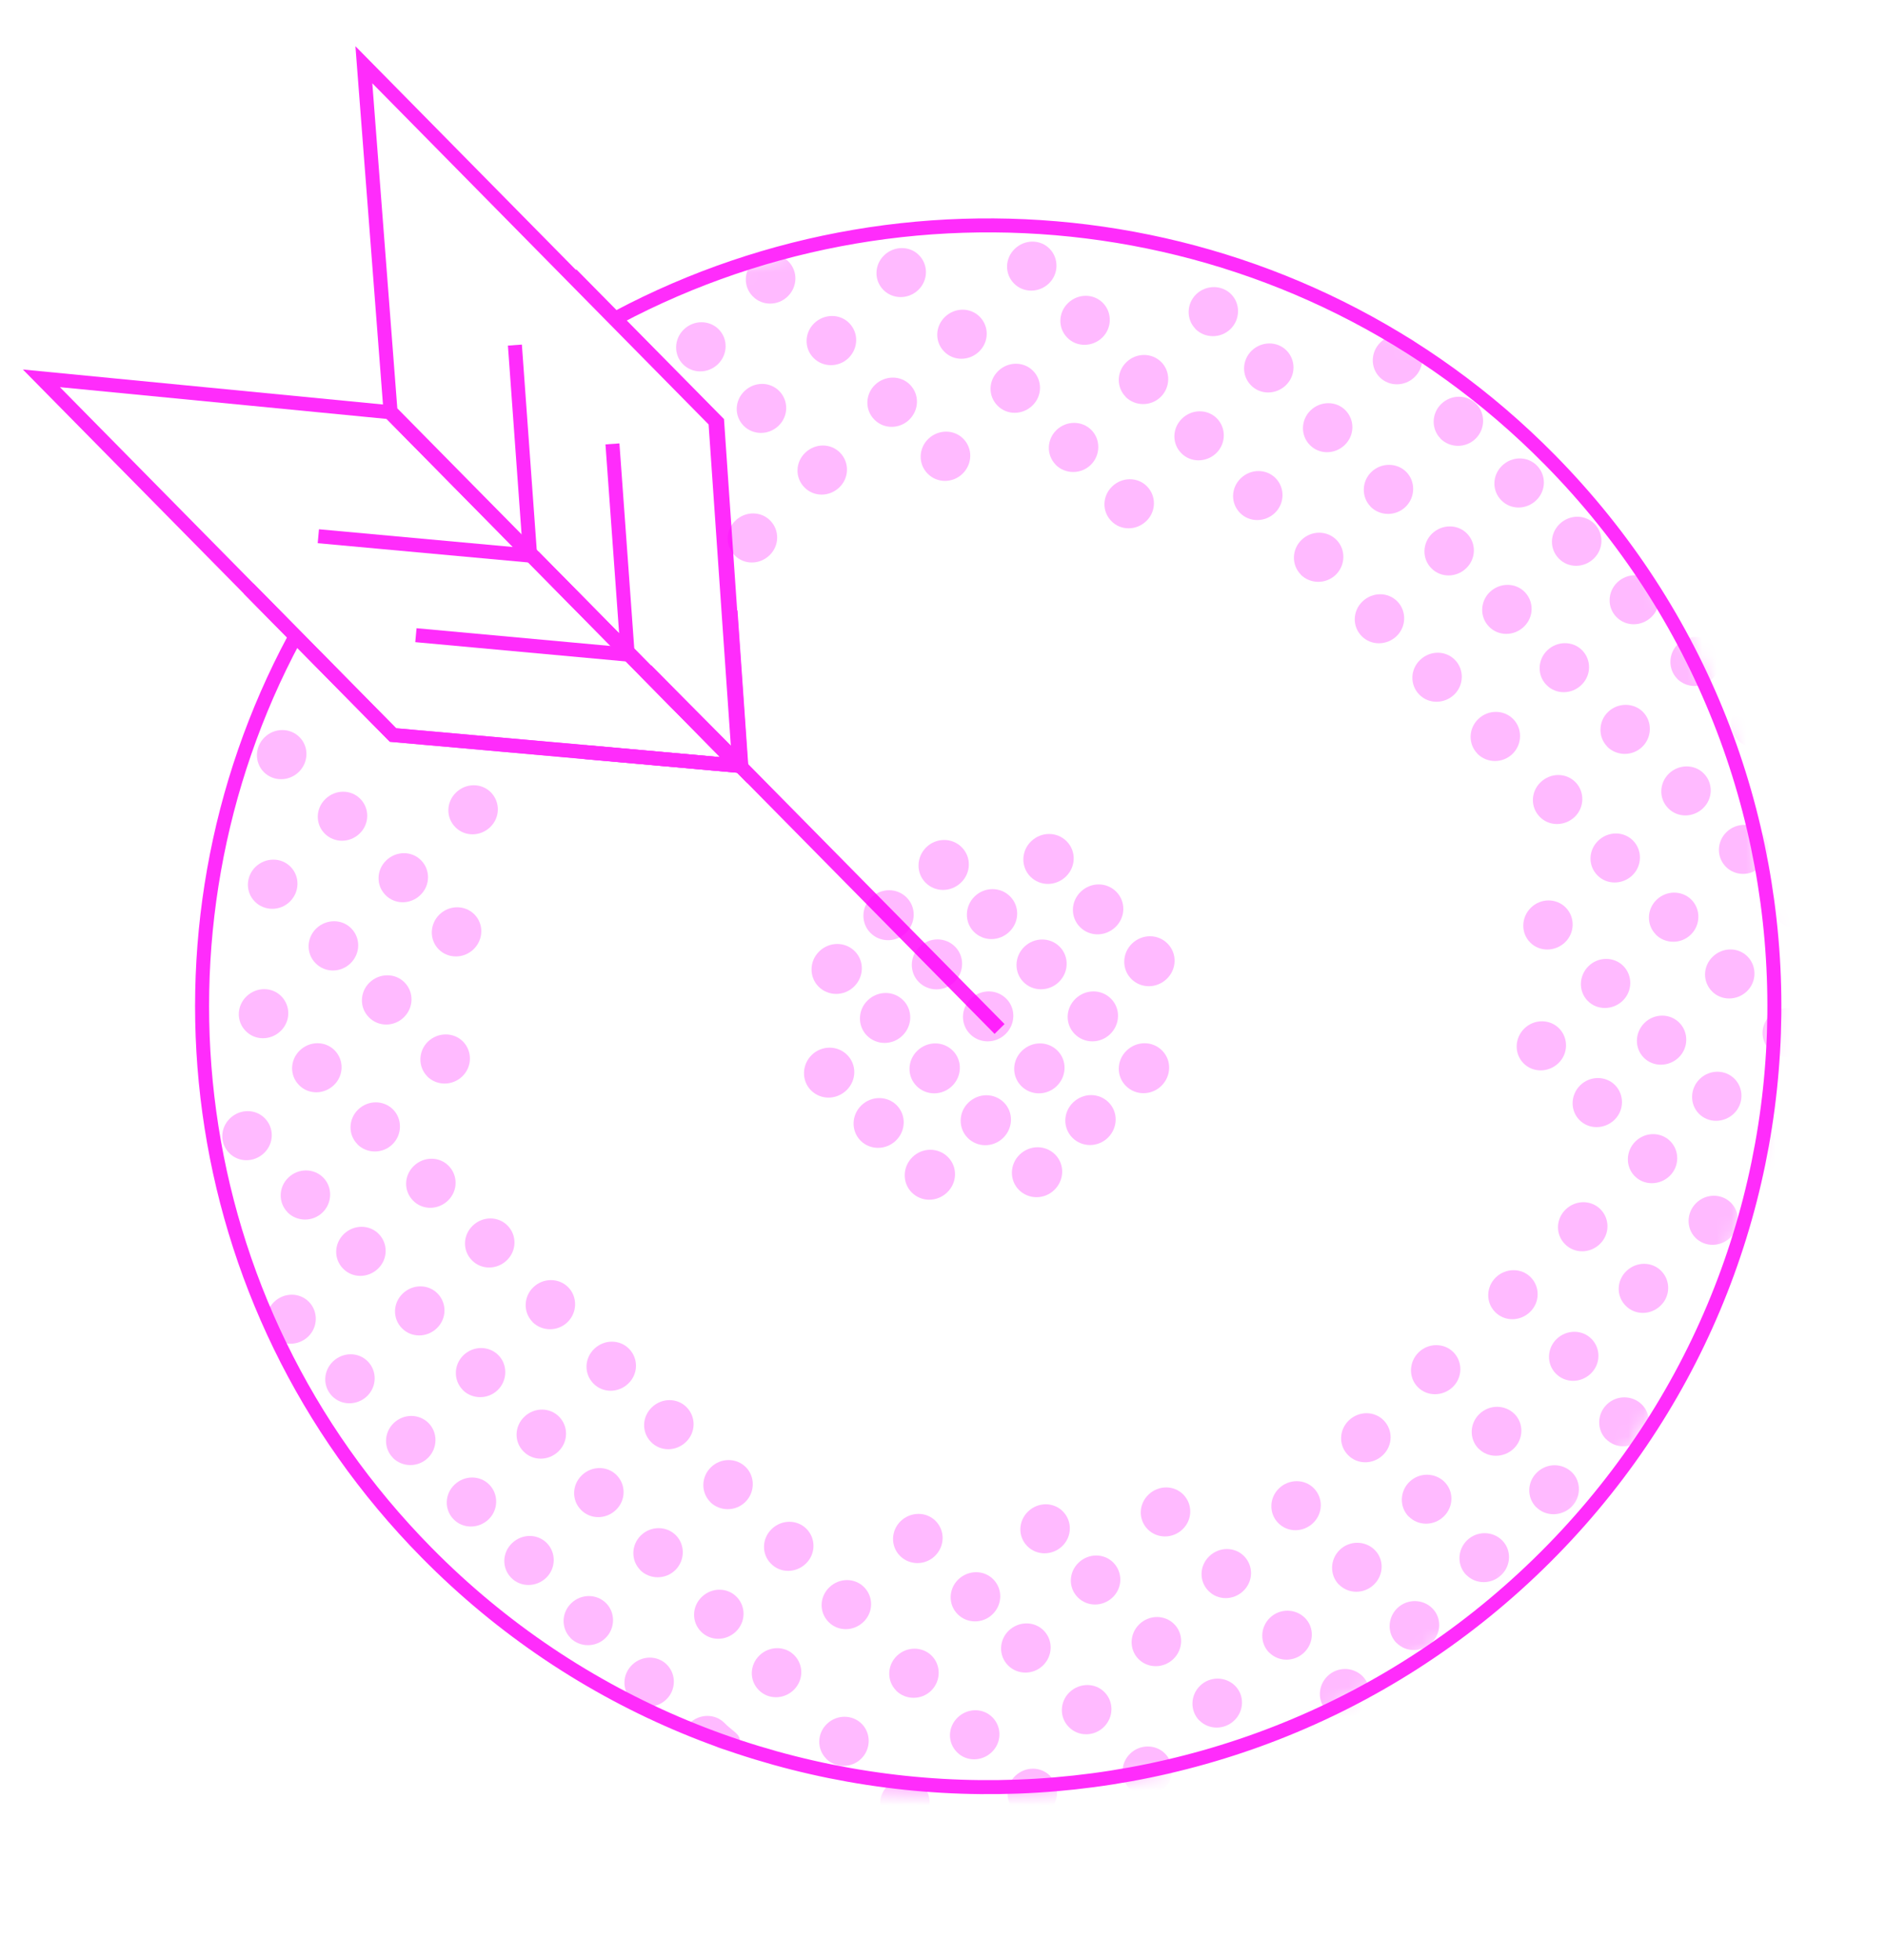 <svg width="128" height="133" viewBox="0 0 128 133" fill="none" xmlns="http://www.w3.org/2000/svg">
<g clip-path="url(#clip0_1824_3844)">
<path d="M16.871 39.943L26.668 49.878L39.685 51.043L50.117 51.974L26.453 27.976H26.464L35.96 37.536L36.584 38.178L42.57 44.22L44.163 45.835L50.15 51.845L50.289 51.984L49.557 41.461L48.675 28.649L38.78 18.618" stroke="#FF2CFB" stroke-width="0.95" stroke-miterlimit="10"/>
<path d="M39.695 51.043L50.128 51.974L44.131 45.888L44.196 45.824L50.171 51.845L50.311 51.984L49.579 41.461" stroke="#FF2CFB" stroke-width="0.95" stroke-miterlimit="10"/>
<path d="M67.838 69.833L36.207 37.761" stroke="#FF2CFB" stroke-width="0.95" stroke-miterlimit="10"/>
<path d="M26.677 49.888L2.809 25.676L26.462 27.975L50.126 51.973L39.683 51.032L26.677 49.888Z" stroke="#FF2CFB" stroke-width="0.95" stroke-miterlimit="10"/>
<path d="M48.553 28.596L24.695 4.395L26.504 27.922L50.168 51.92L49.447 41.536L48.553 28.596Z" stroke="#FF2CFB" stroke-width="0.95" stroke-miterlimit="10"/>
<path d="M42.599 44.424L28.227 43.108" stroke="#FF2CFB" stroke-width="0.95" stroke-miterlimit="10"/>
<path d="M35.978 37.707L21.605 36.392" stroke="#FF2CFB" stroke-width="0.95" stroke-miterlimit="10"/>
<path d="M42.6 44.423L41.566 30.125" stroke="#FF2CFB" stroke-width="0.95" stroke-miterlimit="10"/>
<path d="M35.979 37.708L34.945 23.42" stroke="#FF2CFB" stroke-width="0.95" stroke-miterlimit="10"/>
<mask id="mask0_1824_3844" style="mask-type:luminance" maskUnits="userSpaceOnUse" x="12" y="15" width="109" height="107">
<path d="M103.777 106.317C125.223 85.457 125.947 51.647 105.396 30.801C84.844 9.954 50.799 9.966 29.354 30.826C7.908 51.687 7.184 85.497 27.735 106.343C48.287 127.19 82.332 127.178 103.777 106.317Z" fill="white"/>
</mask>
<g mask="url(#mask0_1824_3844)">
<g opacity="0.27">
<path d="M65.834 70.176C65.177 69.513 65.198 68.444 65.887 67.781C66.576 67.117 67.642 67.117 68.299 67.781C68.956 68.444 68.924 69.513 68.245 70.176C67.567 70.839 66.49 70.839 65.834 70.176Z" fill="#FF00FF"/>
</g>
<g opacity="0.27">
<path d="M62.357 66.647C61.711 65.994 61.722 64.914 62.411 64.251C63.1 63.588 64.166 63.588 64.822 64.251C65.479 64.914 65.447 65.984 64.769 66.647C64.09 67.31 63.014 67.31 62.357 66.647Z" fill="#FF00FF"/>
</g>
<g opacity="0.27">
<path d="M69.31 73.704C68.653 73.041 68.675 71.972 69.364 71.309C70.053 70.646 71.119 70.646 71.776 71.309C72.432 71.972 72.4 73.041 71.722 73.704C71.044 74.367 69.967 74.367 69.31 73.704Z" fill="#FF00FF"/>
</g>
<g opacity="0.27">
<path d="M72.939 70.176C72.282 69.513 72.304 68.444 72.993 67.781C73.682 67.117 74.748 67.117 75.405 67.781C76.061 68.444 76.029 69.513 75.351 70.176C74.672 70.839 73.596 70.839 72.939 70.176Z" fill="#FF00FF"/>
</g>
<g opacity="0.27">
<path d="M72.779 77.212C72.122 76.549 72.144 75.48 72.833 74.817C73.522 74.154 74.588 74.154 75.244 74.817C75.901 75.48 75.869 76.549 75.191 77.212C74.512 77.875 73.436 77.875 72.779 77.212Z" fill="#FF00FF"/>
</g>
<g opacity="0.27">
<path d="M76.408 73.694C75.751 73.031 75.773 71.961 76.462 71.298C77.151 70.635 78.217 70.635 78.873 71.298C79.53 71.961 79.498 73.031 78.82 73.694C78.141 74.357 77.065 74.357 76.408 73.694Z" fill="#FF00FF"/>
</g>
<g opacity="0.27">
<path d="M62.205 73.704C61.548 73.041 61.569 71.972 62.258 71.309C62.948 70.646 64.013 70.646 64.67 71.309C65.327 71.972 65.295 73.041 64.616 73.704C63.938 74.367 62.861 74.367 62.205 73.704Z" fill="#FF00FF"/>
</g>
<g opacity="0.27">
<path d="M65.673 77.223C65.027 76.57 65.038 75.49 65.727 74.827C66.416 74.164 67.482 74.164 68.139 74.827C68.795 75.49 68.763 76.56 68.085 77.223C67.407 77.886 66.33 77.886 65.673 77.223Z" fill="#FF00FF"/>
</g>
<g opacity="0.27">
<path d="M71.866 66.642C72.546 65.981 72.571 64.911 71.922 64.253C71.273 63.594 70.196 63.597 69.516 64.258C68.836 64.919 68.811 65.989 69.46 66.647C70.109 67.305 71.186 67.303 71.866 66.642Z" fill="#FF00FF"/>
</g>
<g opacity="0.27">
<path d="M66.091 63.235C65.445 62.582 65.467 61.502 66.145 60.839C66.823 60.176 67.9 60.176 68.557 60.839C69.213 61.502 69.192 62.572 68.503 63.235C67.814 63.898 66.748 63.898 66.091 63.235Z" fill="#FF00FF"/>
</g>
<g opacity="0.27">
<path d="M58.837 70.282C58.191 69.63 58.202 68.55 58.891 67.887C59.58 67.224 60.646 67.224 61.303 67.887C61.959 68.55 61.927 69.619 61.249 70.282C60.571 70.945 59.494 70.945 58.837 70.282Z" fill="#FF00FF"/>
</g>
<g opacity="0.27">
<path d="M60.807 77.403C61.487 76.742 61.512 75.673 60.863 75.014C60.214 74.356 59.137 74.358 58.457 75.02C57.778 75.681 57.753 76.751 58.402 77.409C59.051 78.067 60.128 78.065 60.807 77.403Z" fill="#FF00FF"/>
</g>
<g opacity="0.27">
<path d="M61.872 80.923C61.226 80.271 61.248 79.191 61.926 78.528C62.605 77.865 63.681 77.865 64.338 78.528C64.995 79.191 64.973 80.26 64.284 80.923C63.595 81.586 62.529 81.586 61.872 80.923Z" fill="#FF00FF"/>
</g>
<g opacity="0.27">
<path d="M69.15 80.752C68.504 80.1 68.515 79.02 69.204 78.357C69.893 77.694 70.959 77.694 71.615 78.357C72.272 79.02 72.24 80.089 71.561 80.752C70.883 81.415 69.806 81.415 69.15 80.752Z" fill="#FF00FF"/>
</g>
<g opacity="0.27">
<path d="M55.036 73.993C54.391 73.341 54.412 72.261 55.09 71.598C55.769 70.935 56.845 70.935 57.502 71.598C58.159 72.261 58.137 73.33 57.448 73.993C56.759 74.656 55.693 74.656 55.036 73.993Z" fill="#FF00FF"/>
</g>
<g opacity="0.27">
<path d="M73.295 62.914C72.638 62.251 72.659 61.182 73.348 60.519C74.037 59.856 75.103 59.856 75.76 60.519C76.417 61.182 76.395 62.251 75.706 62.914C75.017 63.577 73.951 63.577 73.295 62.914Z" fill="#FF00FF"/>
</g>
<g opacity="0.27">
<path d="M76.775 66.433C76.129 65.781 76.14 64.7 76.829 64.037C77.518 63.374 78.584 63.374 79.24 64.037C79.897 64.7 79.876 65.77 79.186 66.433C78.497 67.096 77.431 67.096 76.775 66.433Z" fill="#FF00FF"/>
</g>
<g opacity="0.27">
<path d="M69.927 59.491C69.281 58.839 69.292 57.759 69.981 57.096C70.67 56.433 71.736 56.433 72.393 57.096C73.049 57.759 73.028 58.828 72.339 59.491C71.65 60.154 70.584 60.154 69.927 59.491Z" fill="#FF00FF"/>
</g>
<g opacity="0.27">
<path d="M59.072 63.31C58.426 62.657 58.437 61.577 59.126 60.914C59.815 60.251 60.88 60.251 61.537 60.914C62.194 61.577 62.162 62.647 61.483 63.31C60.805 63.973 59.728 63.973 59.072 63.31Z" fill="#FF00FF"/>
</g>
<g opacity="0.27">
<path d="M62.81 59.899C62.164 59.246 62.185 58.166 62.864 57.503C63.542 56.84 64.619 56.84 65.275 57.503C65.932 58.166 65.911 59.236 65.222 59.899C64.532 60.562 63.467 60.562 62.81 59.899Z" fill="#FF00FF"/>
</g>
<g opacity="0.27">
<path d="M55.552 66.956C54.906 66.304 54.917 65.224 55.606 64.561C56.295 63.898 57.361 63.898 58.018 64.561C58.674 65.224 58.642 66.293 57.964 66.956C57.285 67.619 56.209 67.619 55.552 66.956Z" fill="#FF00FF"/>
</g>
<g opacity="0.27">
<path d="M100.275 51.151C99.639 50.509 99.65 49.45 100.328 48.798C101.007 48.145 102.062 48.156 102.697 48.798C103.332 49.439 103.321 50.509 102.654 51.161C101.986 51.814 100.921 51.803 100.275 51.161V51.151Z" fill="#FF00FF"/>
</g>
<g opacity="0.27">
<path d="M105.798 37.91C105.152 37.258 105.174 36.21 105.852 35.558C106.53 34.905 107.585 34.905 108.221 35.558C108.856 36.21 108.845 37.258 108.167 37.91C107.489 38.563 106.433 38.563 105.798 37.91Z" fill="#FF00FF"/>
</g>
<g opacity="0.27">
<path d="M101.06 42.53C100.414 41.878 100.446 40.819 101.114 40.178C101.781 39.536 102.847 39.525 103.482 40.178C104.118 40.83 104.107 41.878 103.428 42.53C102.75 43.183 101.695 43.183 101.06 42.53Z" fill="#FF00FF"/>
</g>
<g opacity="0.27">
<path d="M96.326 47.14C95.68 46.487 95.701 45.44 96.379 44.787C97.058 44.135 98.113 44.135 98.748 44.787C99.383 45.44 99.362 46.498 98.694 47.14C98.027 47.782 96.961 47.792 96.326 47.14Z" fill="#FF00FF"/>
</g>
<g opacity="0.27">
<path d="M44.185 97.864C43.539 97.211 43.56 96.163 44.239 95.511C44.917 94.858 45.972 94.858 46.607 95.511C47.242 96.163 47.232 97.211 46.553 97.864C45.875 98.516 44.82 98.516 44.185 97.864Z" fill="#FF00FF"/>
</g>
<g opacity="0.27">
<path d="M39.435 102.473C38.789 101.821 38.81 100.772 39.489 100.12C40.167 99.468 41.222 99.468 41.857 100.12C42.492 100.772 42.482 101.821 41.803 102.473C41.125 103.125 40.07 103.125 39.435 102.473Z" fill="#FF00FF"/>
</g>
<g opacity="0.27">
<path d="M34.697 107.081C34.051 106.429 34.072 105.381 34.751 104.729C35.429 104.076 36.484 104.076 37.119 104.729C37.754 105.381 37.733 106.44 37.065 107.081C36.398 107.723 35.332 107.734 34.697 107.081Z" fill="#FF00FF"/>
</g>
<g opacity="0.27">
<path d="M101.892 33.954C101.246 33.302 101.268 32.254 101.946 31.602C102.624 30.949 103.679 30.949 104.314 31.602C104.95 32.254 104.939 33.302 104.261 33.954C103.582 34.607 102.527 34.607 101.892 33.954Z" fill="#FF00FF"/>
</g>
<g opacity="0.27">
<path d="M97.142 38.564C96.496 37.911 96.528 36.852 97.196 36.211C97.863 35.569 98.929 35.559 99.564 36.211C100.2 36.863 100.189 37.911 99.51 38.564C98.832 39.216 97.777 39.216 97.142 38.564Z" fill="#FF00FF"/>
</g>
<g opacity="0.27">
<path d="M92.415 43.172C91.769 42.52 91.791 41.472 92.469 40.819C93.147 40.167 94.203 40.167 94.838 40.819C95.473 41.472 95.451 42.53 94.784 43.172C94.117 43.814 93.051 43.824 92.415 43.172Z" fill="#FF00FF"/>
</g>
<g opacity="0.27">
<path d="M112.376 63.417C111.741 62.776 111.752 61.717 112.43 61.064C113.108 60.412 114.163 60.423 114.799 61.064C115.434 61.706 115.423 62.776 114.755 63.428C114.088 64.08 113.022 64.07 112.376 63.428V63.417Z" fill="#FF00FF"/>
</g>
<g opacity="0.27">
<path d="M108.415 59.407C107.769 58.754 107.791 57.706 108.469 57.054C109.147 56.401 110.203 56.401 110.838 57.054C111.473 57.706 111.451 58.765 110.784 59.407C110.116 60.048 109.051 60.059 108.415 59.407Z" fill="#FF00FF"/>
</g>
<g opacity="0.27">
<path d="M104.505 55.439C103.859 54.786 103.881 53.738 104.559 53.086C105.237 52.434 106.292 52.434 106.928 53.086C107.563 53.738 107.541 54.797 106.874 55.439C106.206 56.08 105.14 56.091 104.505 55.439Z" fill="#FF00FF"/>
</g>
<g opacity="0.27">
<path d="M120.095 71.245C119.449 70.593 119.471 69.545 120.149 68.893C120.827 68.24 121.882 68.24 122.517 68.893C123.153 69.545 123.131 70.604 122.464 71.245C121.796 71.887 120.73 71.898 120.095 71.245Z" fill="#FF00FF"/>
</g>
<g opacity="0.27">
<path d="M116.189 67.278C115.543 66.625 115.564 65.577 116.243 64.925C116.921 64.272 117.976 64.272 118.611 64.925C119.246 65.577 119.225 66.636 118.557 67.278C117.89 67.919 116.824 67.93 116.189 67.278Z" fill="#FF00FF"/>
</g>
<g opacity="0.27">
<path d="M40.275 93.896C39.629 93.243 39.65 92.195 40.329 91.543C41.007 90.891 42.062 90.891 42.697 91.543C43.332 92.195 43.322 93.243 42.643 93.896C41.965 94.548 40.91 94.548 40.275 93.896Z" fill="#FF00FF"/>
</g>
<g opacity="0.27">
<path d="M35.529 98.505C34.883 97.853 34.904 96.805 35.583 96.152C36.261 95.5 37.316 95.5 37.951 96.152C38.586 96.805 38.575 97.853 37.897 98.505C37.219 99.157 36.164 99.157 35.529 98.505Z" fill="#FF00FF"/>
</g>
<g opacity="0.27">
<path d="M30.79 103.114C30.144 102.462 30.166 101.414 30.844 100.762C31.523 100.109 32.578 100.109 33.213 100.762C33.848 101.414 33.827 102.473 33.159 103.114C32.492 103.756 31.426 103.767 30.79 103.114Z" fill="#FF00FF"/>
</g>
<g opacity="0.27">
<path d="M97.767 29.762C97.132 29.12 97.142 28.061 97.821 27.409C98.499 26.757 99.554 26.767 100.189 27.409C100.824 28.051 100.814 29.12 100.146 29.773C99.479 30.425 98.413 30.414 97.767 29.773V29.762Z" fill="#FF00FF"/>
</g>
<g opacity="0.27">
<path d="M93.021 34.382C92.385 33.74 92.407 32.671 93.074 32.029C93.742 31.387 94.808 31.387 95.443 32.029C96.078 32.671 96.067 33.74 95.4 34.392C94.732 35.045 93.667 35.034 93.021 34.392V34.382Z" fill="#FF00FF"/>
</g>
<g opacity="0.27">
<path d="M88.282 38.991C87.647 38.35 87.658 37.291 88.336 36.639C89.014 35.986 90.07 35.997 90.705 36.639C91.34 37.28 91.329 38.35 90.662 39.002C89.994 39.654 88.928 39.644 88.282 39.002V38.991Z" fill="#FF00FF"/>
</g>
<g opacity="0.27">
<path d="M36.142 89.714C35.507 89.072 35.517 88.014 36.196 87.361C36.874 86.709 37.929 86.72 38.564 87.361C39.199 88.003 39.189 89.072 38.521 89.725C37.854 90.377 36.788 90.366 36.142 89.725V89.714Z" fill="#FF00FF"/>
</g>
<g opacity="0.27">
<path d="M31.403 94.323C30.768 93.682 30.779 92.623 31.457 91.971C32.136 91.318 33.191 91.329 33.826 91.971C34.461 92.612 34.45 93.682 33.783 94.334C33.115 94.986 32.049 94.976 31.403 94.334V94.323Z" fill="#FF00FF"/>
</g>
<g opacity="0.27">
<path d="M26.665 98.933C26.03 98.291 26.041 97.232 26.719 96.58C27.397 95.928 28.452 95.938 29.088 96.58C29.723 97.222 29.712 98.291 29.044 98.943C28.377 99.596 27.311 99.585 26.665 98.943V98.933Z" fill="#FF00FF"/>
</g>
<g opacity="0.27">
<path d="M56.232 110.076C55.586 109.424 55.607 108.376 56.286 107.724C56.964 107.071 58.019 107.071 58.654 107.724C59.289 108.376 59.279 109.424 58.6 110.076C57.922 110.729 56.867 110.729 56.232 110.076Z" fill="#FF00FF"/>
</g>
<g opacity="0.27">
<path d="M51.493 114.696C50.847 114.043 50.869 112.995 51.547 112.343C52.226 111.69 53.281 111.69 53.916 112.343C54.551 112.995 54.54 114.043 53.862 114.696C53.184 115.348 52.129 115.348 51.493 114.696Z" fill="#FF00FF"/>
</g>
<g opacity="0.27">
<path d="M47.617 117.765C46.971 117.113 46.132 117.594 46.81 116.941C47.488 116.289 48.543 116.289 49.178 116.941C49.814 117.594 50.61 117.85 49.954 118.503C49.297 119.155 48.263 118.417 47.617 117.765Z" fill="#FF00FF"/>
</g>
<g opacity="0.27">
<path d="M52.322 106.119C51.676 105.467 51.697 104.419 52.376 103.767C53.054 103.114 54.109 103.114 54.744 103.767C55.379 104.419 55.368 105.467 54.69 106.119C54.012 106.772 52.957 106.772 52.322 106.119Z" fill="#FF00FF"/>
</g>
<g opacity="0.27">
<path d="M47.575 110.729C46.93 110.076 46.951 109.028 47.629 108.376C48.308 107.724 49.363 107.724 49.998 108.376C50.633 109.028 50.622 110.076 49.944 110.729C49.266 111.381 48.211 111.381 47.575 110.729Z" fill="#FF00FF"/>
</g>
<g opacity="0.27">
<path d="M42.849 115.338C42.203 114.686 42.224 113.638 42.903 112.985C43.581 112.333 44.636 112.333 45.271 112.985C45.907 113.638 45.885 114.696 45.218 115.338C44.55 115.98 43.484 115.99 42.849 115.338Z" fill="#FF00FF"/>
</g>
<g opacity="0.27">
<path d="M48.2 101.927C47.565 101.285 47.576 100.226 48.254 99.574C48.932 98.922 49.987 98.933 50.623 99.574C51.258 100.216 51.247 101.285 50.58 101.938C49.912 102.59 48.846 102.579 48.2 101.938V101.927Z" fill="#FF00FF"/>
</g>
<g opacity="0.27">
<path d="M43.45 106.547C42.815 105.905 42.826 104.847 43.504 104.194C44.182 103.542 45.237 103.553 45.873 104.194C46.508 104.836 46.497 105.905 45.83 106.558C45.162 107.21 44.096 107.199 43.45 106.558V106.547Z" fill="#FF00FF"/>
</g>
<g opacity="0.27">
<path d="M38.716 111.156C38.081 110.515 38.092 109.456 38.77 108.804C39.448 108.151 40.503 108.162 41.138 108.804C41.774 109.445 41.763 110.515 41.095 111.167C40.428 111.819 39.362 111.809 38.716 111.167V111.156Z" fill="#FF00FF"/>
</g>
<g opacity="0.27">
<path d="M68.849 122.877C68.203 122.225 68.225 121.177 68.903 120.524C69.581 119.872 70.636 119.872 71.271 120.524C71.907 121.177 71.896 122.225 71.218 122.877C70.539 123.53 69.484 123.53 68.849 122.877Z" fill="#FF00FF"/>
</g>
<g opacity="0.27">
<path d="M64.943 118.909C64.297 118.257 64.318 117.209 64.997 116.557C65.675 115.904 66.73 115.904 67.365 116.557C68 117.209 67.99 118.257 67.311 118.909C66.633 119.562 65.578 119.562 64.943 118.909Z" fill="#FF00FF"/>
</g>
<g opacity="0.27">
<path d="M60.205 123.53C59.559 122.877 59.58 121.829 60.258 121.177C60.937 120.524 61.992 120.524 62.627 121.177C63.262 121.829 63.251 122.877 62.573 123.53C61.895 124.182 60.84 124.182 60.205 123.53Z" fill="#FF00FF"/>
</g>
<g opacity="0.27">
<path d="M60.818 114.728C60.182 114.086 60.193 113.027 60.871 112.375C61.55 111.723 62.605 111.733 63.24 112.375C63.875 113.017 63.864 114.086 63.197 114.738C62.529 115.391 61.464 115.38 60.818 114.738V114.728Z" fill="#FF00FF"/>
</g>
<g opacity="0.27">
<path d="M56.068 119.348C55.432 118.706 55.443 117.647 56.121 116.995C56.8 116.343 57.855 116.353 58.49 116.995C59.125 117.637 59.114 118.706 58.447 119.358C57.779 120.011 56.714 120 56.068 119.358V119.348Z" fill="#FF00FF"/>
</g>
<g opacity="0.27">
<path d="M96.008 25.591C96.679 24.938 96.704 23.882 96.063 23.232C95.423 22.582 94.359 22.585 93.688 23.238C93.017 23.891 92.992 24.947 93.633 25.597C94.273 26.247 95.337 26.244 96.008 25.591Z" fill="#FF00FF"/>
</g>
<g opacity="0.27">
<path d="M88.896 30.2C88.25 29.548 88.282 28.489 88.95 27.848C89.617 27.206 90.683 27.195 91.318 27.848C91.954 28.5 91.943 29.548 91.264 30.2C90.586 30.853 89.531 30.853 88.896 30.2Z" fill="#FF00FF"/>
</g>
<g opacity="0.27">
<path d="M117.126 58.819C116.48 58.166 116.513 57.107 117.18 56.466C117.848 55.824 118.914 55.813 119.549 56.466C120.184 57.118 120.173 58.166 119.495 58.819C118.817 59.471 117.762 59.471 117.126 58.819Z" fill="#FF00FF"/>
</g>
<g opacity="0.27">
<path d="M113.216 54.851C112.57 54.198 112.602 53.14 113.27 52.498C113.938 51.856 115.003 51.846 115.639 52.498C116.274 53.15 116.263 54.198 115.585 54.851C114.906 55.503 113.851 55.503 113.216 54.851Z" fill="#FF00FF"/>
</g>
<g opacity="0.27">
<path d="M109.083 50.669C108.448 50.027 108.469 48.958 109.137 48.316C109.804 47.675 110.87 47.675 111.506 48.316C112.141 48.958 112.13 50.027 111.462 50.68C110.795 51.332 109.729 51.321 109.083 50.68V50.669Z" fill="#FF00FF"/>
</g>
<g opacity="0.27">
<path d="M104.958 46.487C104.312 45.835 104.345 44.776 105.012 44.135C105.68 43.493 106.746 43.482 107.381 44.135C108.016 44.787 108.005 45.835 107.327 46.487C106.649 47.14 105.594 47.14 104.958 46.487Z" fill="#FF00FF"/>
</g>
<g opacity="0.27">
<path d="M117.954 50.241C117.308 49.589 117.341 48.53 118.008 47.889C118.676 47.247 119.742 47.236 120.377 47.889C121.012 48.541 121.001 49.589 120.323 50.241C119.645 50.894 118.59 50.894 117.954 50.241Z" fill="#FF00FF"/>
</g>
<g opacity="0.27">
<path d="M120.751 62.508C120.105 61.856 120.138 60.797 120.805 60.155C121.473 59.514 122.539 59.503 123.174 60.155C123.809 60.807 123.798 61.856 123.12 62.508C122.442 63.16 121.387 63.16 120.751 62.508Z" fill="#FF00FF"/>
</g>
<g opacity="0.27">
<path d="M113.829 46.06C113.194 45.418 113.216 44.349 113.883 43.707C114.551 43.065 115.616 43.065 116.252 43.707C116.887 44.349 116.876 45.418 116.209 46.07C115.541 46.723 114.475 46.712 113.829 46.07V46.06Z" fill="#FF00FF"/>
</g>
<g opacity="0.27">
<path d="M109.708 41.878C109.062 41.226 109.095 40.167 109.762 39.525C110.43 38.884 111.496 38.873 112.131 39.525C112.766 40.178 112.755 41.226 112.077 41.878C111.399 42.53 110.344 42.53 109.708 41.878Z" fill="#FF00FF"/>
</g>
<g opacity="0.27">
<path d="M84.158 34.81C83.512 34.157 83.533 33.109 84.211 32.457C84.89 31.805 85.945 31.805 86.58 32.457C87.215 33.109 87.194 34.168 86.526 34.81C85.859 35.451 84.793 35.462 84.158 34.81Z" fill="#FF00FF"/>
</g>
<g opacity="0.27">
<path d="M32.029 85.532C31.383 84.88 31.404 83.832 32.083 83.18C32.761 82.527 33.816 82.527 34.451 83.18C35.086 83.832 35.075 84.88 34.397 85.532C33.719 86.185 32.664 86.185 32.029 85.532Z" fill="#FF00FF"/>
</g>
<g opacity="0.27">
<path d="M27.279 90.142C26.633 89.49 26.654 88.441 27.332 87.789C28.011 87.137 29.066 87.137 29.701 87.789C30.336 88.441 30.326 89.49 29.647 90.142C28.969 90.794 27.914 90.794 27.279 90.142Z" fill="#FF00FF"/>
</g>
<g opacity="0.27">
<path d="M22.544 94.751C21.898 94.099 21.92 93.051 22.598 92.398C23.276 91.746 24.331 91.746 24.967 92.398C25.602 93.051 25.58 94.109 24.913 94.751C24.245 95.393 23.18 95.404 22.544 94.751Z" fill="#FF00FF"/>
</g>
<g opacity="0.27">
<path d="M84.9 26.147C84.254 25.494 84.286 24.436 84.954 23.794C85.621 23.152 86.687 23.142 87.322 23.794C87.957 24.446 87.947 25.494 87.268 26.147C86.59 26.799 85.535 26.799 84.9 26.147Z" fill="#FF00FF"/>
</g>
<g opacity="0.27">
<path d="M80.173 30.756C79.527 30.104 79.549 29.056 80.227 28.403C80.905 27.751 81.96 27.751 82.596 28.403C83.231 29.056 83.209 30.114 82.542 30.756C81.874 31.398 80.808 31.408 80.173 30.756Z" fill="#FF00FF"/>
</g>
<g opacity="0.27">
<path d="M75.427 35.365C74.781 34.713 74.803 33.665 75.481 33.013C76.159 32.36 77.214 32.36 77.85 33.013C78.485 33.665 78.474 34.713 77.796 35.365C77.117 36.018 76.062 36.018 75.427 35.365Z" fill="#FF00FF"/>
</g>
<g opacity="0.27">
<path d="M28.033 81.48C27.387 80.827 27.408 79.779 28.086 79.127C28.765 78.475 29.82 78.475 30.455 79.127C31.09 79.779 31.079 80.827 30.401 81.48C29.723 82.132 28.668 82.132 28.033 81.48Z" fill="#FF00FF"/>
</g>
<g opacity="0.27">
<path d="M23.287 86.1C22.64 85.448 22.662 84.399 23.34 83.747C24.019 83.095 25.074 83.095 25.709 83.747C26.344 84.399 26.333 85.448 25.655 86.1C24.977 86.752 23.922 86.752 23.287 86.1Z" fill="#FF00FF"/>
</g>
<g opacity="0.27">
<path d="M18.548 90.708C17.902 90.056 17.924 89.008 18.602 88.356C19.28 87.703 20.335 87.703 20.971 88.356C21.606 89.008 21.584 90.067 20.917 90.708C20.249 91.35 19.183 91.361 18.548 90.708Z" fill="#FF00FF"/>
</g>
<g opacity="0.27">
<path d="M81.134 22.318C80.499 21.677 80.52 20.607 81.188 19.966C81.855 19.324 82.921 19.324 83.556 19.966C84.192 20.607 84.181 21.677 83.513 22.329C82.846 22.981 81.78 22.971 81.134 22.329V22.318Z" fill="#FF00FF"/>
</g>
<g opacity="0.27">
<path d="M76.396 26.928C75.76 26.286 75.771 25.227 76.45 24.575C77.128 23.923 78.183 23.933 78.818 24.575C79.453 25.217 79.442 26.286 78.775 26.939C78.108 27.591 77.042 27.58 76.396 26.939V26.928Z" fill="#FF00FF"/>
</g>
<g opacity="0.27">
<path d="M71.65 31.537C71.014 30.896 71.025 29.837 71.703 29.184C72.382 28.532 73.437 28.543 74.072 29.184C74.707 29.826 74.696 30.896 74.029 31.548C73.361 32.2 72.296 32.19 71.65 31.548V31.537Z" fill="#FF00FF"/>
</g>
<g opacity="0.27">
<path d="M28.993 73.041C28.358 72.4 28.38 71.33 29.047 70.688C29.715 70.047 30.791 70.036 31.426 70.688C32.062 71.341 32.051 72.4 31.373 73.052C30.694 73.704 29.639 73.694 28.993 73.052V73.041Z" fill="#FF00FF"/>
</g>
<g opacity="0.27">
<path d="M24.255 77.65C23.62 77.009 23.631 75.95 24.309 75.298C24.987 74.645 26.042 74.656 26.677 75.298C27.313 75.939 27.302 77.009 26.634 77.661C25.967 78.314 24.901 78.303 24.255 77.661V77.65Z" fill="#FF00FF"/>
</g>
<g opacity="0.27">
<path d="M19.517 82.271C18.881 81.629 18.892 80.57 19.571 79.918C20.249 79.266 21.304 79.276 21.939 79.918C22.574 80.559 22.564 81.629 21.896 82.281C21.229 82.934 20.163 82.923 19.517 82.281V82.271Z" fill="#FF00FF"/>
</g>
<g opacity="0.27">
<path d="M72.435 22.917C71.789 22.265 71.811 21.217 72.489 20.564C73.167 19.912 74.222 19.912 74.857 20.564C75.493 21.217 75.471 22.276 74.803 22.917C74.136 23.559 73.07 23.57 72.435 22.917Z" fill="#FF00FF"/>
</g>
<g opacity="0.27">
<path d="M67.697 27.527C67.051 26.874 67.072 25.826 67.751 25.174C68.429 24.521 69.484 24.521 70.119 25.174C70.754 25.826 70.743 26.874 70.065 27.527C69.387 28.179 68.332 28.179 67.697 27.527Z" fill="#FF00FF"/>
</g>
<g opacity="0.27">
<path d="M62.95 32.136C62.305 31.484 62.337 30.425 63.004 29.783C63.672 29.142 64.738 29.12 65.384 29.783C66.03 30.446 65.997 31.494 65.33 32.147C64.662 32.799 63.596 32.799 62.961 32.147L62.95 32.136Z" fill="#FF00FF"/>
</g>
<g opacity="0.27">
<path d="M32.145 64.418C32.816 63.765 32.841 62.709 32.2 62.059C31.559 61.409 30.496 61.412 29.825 62.065C29.154 62.718 29.129 63.774 29.769 64.424C30.41 65.074 31.474 65.071 32.145 64.418Z" fill="#FF00FF"/>
</g>
<g opacity="0.27">
<path d="M25.029 69.031C24.383 68.379 24.415 67.32 25.082 66.679C25.75 66.037 26.816 66.016 27.462 66.679C28.108 67.342 28.076 68.39 27.408 69.042C26.741 69.695 25.675 69.695 25.039 69.042L25.029 69.031Z" fill="#FF00FF"/>
</g>
<g opacity="0.27">
<path d="M20.294 73.641C19.648 72.989 19.67 71.94 20.348 71.288C21.026 70.636 22.081 70.636 22.717 71.288C23.352 71.94 23.341 72.989 22.663 73.641C21.985 74.293 20.93 74.293 20.294 73.641Z" fill="#FF00FF"/>
</g>
<g opacity="0.27">
<path d="M15.556 78.25C14.91 77.598 14.932 76.55 15.61 75.897C16.288 75.245 17.343 75.245 17.978 75.897C18.614 76.55 18.603 77.598 17.925 78.25C17.246 78.903 16.191 78.903 15.556 78.25Z" fill="#FF00FF"/>
</g>
<g opacity="0.27">
<path d="M68.818 19.238C68.172 18.586 68.193 17.538 68.872 16.886C69.55 16.233 70.605 16.233 71.24 16.886C71.875 17.538 71.854 18.597 71.186 19.238C70.519 19.88 69.453 19.891 68.818 19.238Z" fill="#FF00FF"/>
</g>
<g opacity="0.27">
<path d="M64.079 23.859C63.434 23.206 63.455 22.158 64.133 21.506C64.812 20.854 65.867 20.854 66.502 21.506C67.137 22.158 67.126 23.206 66.448 23.859C65.77 24.511 64.715 24.511 64.079 23.859Z" fill="#FF00FF"/>
</g>
<g opacity="0.27">
<path d="M59.333 28.468C58.687 27.816 58.72 26.757 59.387 26.115C60.055 25.474 61.121 25.452 61.767 26.115C62.413 26.778 62.38 27.826 61.713 28.479C61.045 29.131 59.979 29.131 59.344 28.479L59.333 28.468Z" fill="#FF00FF"/>
</g>
<g opacity="0.27">
<path d="M54.595 33.077C53.949 32.425 53.971 31.377 54.649 30.725C55.327 30.072 56.382 30.072 57.017 30.725C57.653 31.377 57.642 32.425 56.964 33.077C56.285 33.73 55.23 33.73 54.595 33.077Z" fill="#FF00FF"/>
</g>
<g opacity="0.27">
<path d="M49.857 37.686C49.211 37.033 49.232 35.985 49.911 35.333C50.589 34.681 51.644 34.681 52.279 35.333C52.914 35.985 52.904 37.033 52.225 37.686C51.547 38.338 50.492 38.338 49.857 37.686Z" fill="#FF00FF"/>
</g>
<g opacity="0.27">
<path d="M30.9 56.134C30.254 55.482 30.275 54.434 30.954 53.781C31.632 53.129 32.687 53.129 33.322 53.781C33.957 54.434 33.947 55.482 33.268 56.134C32.59 56.786 31.535 56.786 30.9 56.134Z" fill="#FF00FF"/>
</g>
<g opacity="0.27">
<path d="M26.162 60.743C25.515 60.091 25.537 59.043 26.215 58.391C26.894 57.738 27.949 57.738 28.584 58.391C29.219 59.043 29.208 60.091 28.53 60.743C27.852 61.396 26.797 61.396 26.162 60.743Z" fill="#FF00FF"/>
</g>
<g opacity="0.27">
<path d="M21.412 65.364C20.765 64.711 20.798 63.652 21.465 63.011C22.133 62.369 23.199 62.348 23.845 63.011C24.491 63.674 24.458 64.722 23.791 65.374C23.123 66.027 22.058 66.027 21.422 65.374L21.412 65.364Z" fill="#FF00FF"/>
</g>
<g opacity="0.27">
<path d="M16.677 69.972C16.031 69.32 16.053 68.272 16.731 67.619C17.409 66.967 18.464 66.967 19.099 67.619C19.735 68.272 19.724 69.32 19.046 69.972C18.367 70.624 17.312 70.624 16.677 69.972Z" fill="#FF00FF"/>
</g>
<g opacity="0.27">
<path d="M59.955 19.677C59.309 19.025 59.33 17.977 60.008 17.324C60.687 16.672 61.742 16.672 62.377 17.324C63.012 17.977 63.001 19.025 62.323 19.677C61.645 20.329 60.59 20.319 59.955 19.677Z" fill="#FF00FF"/>
</g>
<g opacity="0.27">
<path d="M55.208 24.286C54.562 23.634 54.595 22.575 55.262 21.934C55.93 21.292 56.996 21.271 57.642 21.934C58.288 22.597 58.255 23.645 57.588 24.297C56.92 24.949 55.854 24.939 55.219 24.297L55.208 24.286Z" fill="#FF00FF"/>
</g>
<g opacity="0.27">
<path d="M50.47 28.896C49.824 28.243 49.846 27.195 50.524 26.543C51.202 25.891 52.257 25.891 52.892 26.543C53.528 27.195 53.517 28.243 52.839 28.896C52.16 29.548 51.105 29.537 50.47 28.896Z" fill="#FF00FF"/>
</g>
<g opacity="0.27">
<path d="M22.037 56.572C21.39 55.92 21.412 54.872 22.09 54.22C22.769 53.567 23.824 53.567 24.459 54.22C25.094 54.872 25.083 55.92 24.405 56.572C23.727 57.225 22.672 57.214 22.037 56.572Z" fill="#FF00FF"/>
</g>
<g opacity="0.27">
<path d="M17.29 61.182C16.644 60.529 16.677 59.471 17.344 58.829C18.012 58.188 19.078 58.166 19.724 58.829C20.369 59.492 20.337 60.54 19.67 61.193C19.002 61.845 17.936 61.834 17.301 61.193L17.29 61.182Z" fill="#FF00FF"/>
</g>
<g opacity="0.27">
<path d="M51.083 20.105C50.437 19.452 50.47 18.394 51.137 17.752C51.805 17.11 52.871 17.089 53.517 17.752C54.163 18.415 54.13 19.463 53.463 20.115C52.795 20.768 51.729 20.768 51.094 20.115L51.083 20.105Z" fill="#FF00FF"/>
</g>
<g opacity="0.27">
<path d="M48.727 24.714C49.398 24.061 49.423 23.005 48.782 22.355C48.142 21.705 47.078 21.708 46.407 22.361C45.736 23.014 45.711 24.07 46.352 24.72C46.992 25.369 48.056 25.367 48.727 24.714Z" fill="#FF00FF"/>
</g>
<g opacity="0.27">
<path d="M20.278 52.39C20.949 51.737 20.974 50.681 20.333 50.031C19.692 49.381 18.629 49.384 17.958 50.036C17.286 50.69 17.262 51.746 17.902 52.395C18.543 53.045 19.606 53.043 20.278 52.39Z" fill="#FF00FF"/>
</g>
<g opacity="0.27">
<path d="M109.006 97.682C108.361 97.029 108.382 95.971 109.05 95.318C109.717 94.666 110.783 94.677 111.429 95.318C112.075 95.96 112.053 97.019 111.375 97.671C110.697 98.323 109.642 98.313 109.006 97.671V97.682Z" fill="#FF00FF"/>
</g>
<g opacity="0.27">
<path d="M104.259 102.29C103.613 101.638 103.635 100.579 104.313 99.927C104.991 99.274 106.046 99.285 106.692 99.927C107.338 100.568 107.306 101.638 106.638 102.279C105.971 102.921 104.894 102.932 104.259 102.279V102.29Z" fill="#FF00FF"/>
</g>
<g opacity="0.27">
<path d="M99.522 106.899C98.876 106.247 98.898 105.188 99.565 104.536C100.233 103.884 101.299 103.894 101.945 104.536C102.59 105.178 102.569 106.236 101.891 106.889C101.212 107.541 100.157 107.53 99.522 106.889V106.899Z" fill="#FF00FF"/>
</g>
<g opacity="0.27">
<path d="M94.784 111.509C94.138 110.857 94.159 109.798 94.827 109.145C95.494 108.493 96.56 108.504 97.206 109.145C97.852 109.787 97.831 110.846 97.152 111.498C96.474 112.151 95.419 112.14 94.784 111.498V111.509Z" fill="#FF00FF"/>
</g>
<g opacity="0.27">
<path d="M90.049 116.118C89.403 115.466 89.425 114.407 90.093 113.755C90.76 113.102 91.826 113.113 92.472 113.755C93.118 114.396 93.096 115.455 92.418 116.108C91.74 116.76 90.685 116.749 90.049 116.108V116.118Z" fill="#FF00FF"/>
</g>
<g opacity="0.27">
<path d="M100.353 98.323C99.707 97.671 99.728 96.612 100.407 95.96C101.085 95.308 102.14 95.318 102.786 95.96C103.432 96.602 103.4 97.671 102.732 98.313C102.065 98.954 100.988 98.965 100.353 98.313V98.323Z" fill="#FF00FF"/>
</g>
<g opacity="0.27">
<path d="M95.612 102.933C94.966 102.28 94.987 101.222 95.655 100.569C96.323 99.917 97.388 99.928 98.034 100.569C98.68 101.211 98.659 102.27 97.981 102.922C97.302 103.574 96.247 103.564 95.612 102.922V102.933Z" fill="#FF00FF"/>
</g>
<g opacity="0.27">
<path d="M90.878 107.552C90.232 106.899 90.253 105.841 90.921 105.188C91.588 104.536 92.654 104.547 93.3 105.188C93.946 105.83 93.924 106.889 93.246 107.541C92.568 108.193 91.513 108.183 90.878 107.541V107.552Z" fill="#FF00FF"/>
</g>
<g opacity="0.27">
<path d="M86.139 112.161C85.493 111.509 85.515 110.45 86.182 109.798C86.85 109.145 87.916 109.156 88.562 109.798C89.208 110.439 89.186 111.498 88.508 112.151C87.83 112.803 86.775 112.792 86.139 112.151V112.161Z" fill="#FF00FF"/>
</g>
<g opacity="0.27">
<path d="M81.401 116.771C80.755 116.118 80.777 115.059 81.444 114.407C82.112 113.755 83.177 113.765 83.823 114.407C84.469 115.049 84.448 116.108 83.77 116.76C83.091 117.412 82.036 117.402 81.401 116.76V116.771Z" fill="#FF00FF"/>
</g>
<g opacity="0.27">
<path d="M76.655 121.38C76.009 120.728 76.031 119.669 76.698 119.017C77.365 118.364 78.442 118.364 79.077 119.017C79.713 119.669 79.691 120.728 79.023 121.38C78.356 122.032 77.29 122.022 76.655 121.38Z" fill="#FF00FF"/>
</g>
<g opacity="0.27">
<path d="M96.228 94.142C95.582 93.489 95.614 92.431 96.282 91.778C96.949 91.126 98.015 91.126 98.65 91.778C99.285 92.431 99.264 93.489 98.597 94.131C97.929 94.773 96.863 94.794 96.217 94.131L96.228 94.142Z" fill="#FF00FF"/>
</g>
<g opacity="0.27">
<path d="M91.49 98.751C90.844 98.099 90.865 97.051 91.543 96.398C92.222 95.746 93.277 95.746 93.912 96.398C94.547 97.051 94.537 98.099 93.858 98.751C93.18 99.403 92.125 99.403 91.49 98.751Z" fill="#FF00FF"/>
</g>
<g opacity="0.27">
<path d="M86.751 103.36C86.105 102.708 86.138 101.649 86.805 101.008C87.473 100.366 88.538 100.355 89.174 101.008C89.809 101.66 89.798 102.708 89.12 103.36C88.442 104.013 87.386 104.013 86.751 103.36Z" fill="#FF00FF"/>
</g>
<g opacity="0.27">
<path d="M110.947 79.822C110.301 79.169 110.333 78.11 111 77.458C111.668 76.806 112.734 76.806 113.369 77.458C114.004 78.11 113.983 79.169 113.315 79.811C112.648 80.452 111.582 80.474 110.936 79.811L110.947 79.822Z" fill="#FF00FF"/>
</g>
<g opacity="0.27">
<path d="M115.306 75.587C114.66 74.935 114.692 73.876 115.36 73.224C116.027 72.571 117.093 72.571 117.728 73.224C118.364 73.876 118.342 74.935 117.675 75.576C117.007 76.218 115.941 76.239 115.295 75.576L115.306 75.587Z" fill="#FF00FF"/>
</g>
<g opacity="0.27">
<path d="M106.208 84.431C105.562 83.778 105.584 82.731 106.262 82.078C106.94 81.426 107.996 81.426 108.631 82.078C109.266 82.731 109.255 83.778 108.577 84.431C107.899 85.083 106.844 85.083 106.208 84.431Z" fill="#FF00FF"/>
</g>
<g opacity="0.27">
<path d="M101.47 89.04C100.824 88.388 100.856 87.329 101.524 86.687C102.191 86.046 103.257 86.035 103.892 86.687C104.528 87.34 104.517 88.388 103.839 89.04C103.16 89.692 102.105 89.692 101.47 89.04Z" fill="#FF00FF"/>
</g>
<g opacity="0.27">
<path d="M115.068 84.003C114.422 83.351 114.454 82.292 115.122 81.64C115.789 80.987 116.855 80.987 117.49 81.64C118.125 82.292 118.104 83.351 117.436 83.992C116.769 84.634 115.703 84.656 115.057 83.992L115.068 84.003Z" fill="#FF00FF"/>
</g>
<g opacity="0.27">
<path d="M119.427 79.769C118.781 79.116 118.813 78.058 119.481 77.405C120.148 76.753 121.214 76.753 121.85 77.405C122.485 78.058 122.463 79.116 121.796 79.758C121.128 80.4 120.062 80.421 119.416 79.758L119.427 79.769Z" fill="#FF00FF"/>
</g>
<g opacity="0.27">
<path d="M107.759 67.93C107.113 67.278 107.145 66.219 107.813 65.566C108.48 64.914 109.546 64.914 110.182 65.566C110.817 66.219 110.795 67.278 110.128 67.919C109.46 68.561 108.394 68.582 107.748 67.919L107.759 67.93Z" fill="#FF00FF"/>
</g>
<g opacity="0.27">
<path d="M103.849 63.962C103.203 63.31 103.235 62.251 103.903 61.599C104.57 60.946 105.636 60.946 106.271 61.599C106.907 62.251 106.885 63.31 106.218 63.951C105.55 64.593 104.484 64.614 103.838 63.951L103.849 63.962Z" fill="#FF00FF"/>
</g>
<g opacity="0.27">
<path d="M111.56 71.779C110.914 71.127 110.946 70.068 111.614 69.416C112.281 68.764 113.347 68.764 113.982 69.416C114.618 70.068 114.596 71.127 113.928 71.769C113.261 72.41 112.195 72.432 111.549 71.769L111.56 71.779Z" fill="#FF00FF"/>
</g>
<g opacity="0.27">
<path d="M103.4 72.164C102.754 71.512 102.786 70.453 103.454 69.801C104.121 69.148 105.187 69.148 105.822 69.801C106.457 70.453 106.436 71.512 105.768 72.153C105.101 72.795 104.035 72.817 103.389 72.153L103.4 72.164Z" fill="#FF00FF"/>
</g>
<g opacity="0.27">
<path d="M107.197 76.015C106.551 75.362 106.583 74.304 107.25 73.651C107.918 72.999 108.984 72.999 109.619 73.651C110.254 74.304 110.233 75.362 109.565 76.004C108.898 76.646 107.832 76.667 107.186 76.004L107.197 76.015Z" fill="#FF00FF"/>
</g>
<g opacity="0.27">
<path d="M110.329 88.612C109.683 87.96 109.705 86.912 110.383 86.26C111.062 85.607 112.117 85.607 112.752 86.26C113.387 86.912 113.376 87.96 112.698 88.612C112.02 89.265 110.965 89.265 110.329 88.612Z" fill="#FF00FF"/>
</g>
<g opacity="0.27">
<path d="M105.595 93.222C104.949 92.57 104.981 91.511 105.649 90.869C106.316 90.227 107.382 90.217 108.017 90.869C108.653 91.521 108.642 92.57 107.964 93.222C107.285 93.874 106.23 93.874 105.595 93.222Z" fill="#FF00FF"/>
</g>
<g opacity="0.27">
<path d="M82.017 107.969C81.371 107.317 81.392 106.269 82.071 105.616C82.749 104.964 83.804 104.964 84.439 105.616C85.075 106.269 85.064 107.317 84.385 107.969C83.707 108.621 82.652 108.621 82.017 107.969Z" fill="#FF00FF"/>
</g>
<g opacity="0.27">
<path d="M79.641 112.586C80.312 111.933 80.337 110.877 79.696 110.227C79.056 109.577 77.992 109.58 77.321 110.233C76.65 110.886 76.625 111.942 77.266 112.592C77.906 113.242 78.97 113.239 79.641 112.586Z" fill="#FF00FF"/>
</g>
<g opacity="0.27">
<path d="M72.533 117.198C71.887 116.546 71.919 115.487 72.586 114.846C73.254 114.204 74.32 114.183 74.966 114.846C75.612 115.509 75.579 116.557 74.912 117.209C74.244 117.862 73.178 117.862 72.543 117.209L72.533 117.198Z" fill="#FF00FF"/>
</g>
<g opacity="0.27">
<path d="M77.892 103.787C77.246 103.135 77.267 102.087 77.946 101.435C78.624 100.782 79.679 100.782 80.314 101.435C80.95 102.087 80.939 103.135 80.26 103.787C79.582 104.44 78.527 104.429 77.892 103.787Z" fill="#FF00FF"/>
</g>
<g opacity="0.27">
<path d="M73.146 108.407C72.5 107.755 72.521 106.707 73.2 106.055C73.878 105.402 74.933 105.402 75.568 106.055C76.204 106.707 76.193 107.755 75.514 108.407C74.836 109.06 73.781 109.049 73.146 108.407Z" fill="#FF00FF"/>
</g>
<g opacity="0.27">
<path d="M69.72 104.932C69.074 104.28 69.096 103.231 69.774 102.579C70.452 101.927 71.507 101.927 72.142 102.579C72.778 103.231 72.767 104.28 72.089 104.932C71.41 105.584 70.355 105.574 69.72 104.932Z" fill="#FF00FF"/>
</g>
<g opacity="0.27">
<path d="M68.408 113.017C67.762 112.364 67.794 111.306 68.461 110.664C69.129 110.022 70.195 110.001 70.841 110.664C71.487 111.327 71.454 112.375 70.787 113.028C70.119 113.68 69.053 113.669 68.418 113.028L68.408 113.017Z" fill="#FF00FF"/>
</g>
<g opacity="0.27">
<path d="M64.986 109.541C64.34 108.889 64.372 107.83 65.04 107.189C65.707 106.547 66.773 106.525 67.419 107.189C68.065 107.852 68.033 108.9 67.365 109.552C66.698 110.204 65.632 110.194 64.996 109.552L64.986 109.541Z" fill="#FF00FF"/>
</g>
<g opacity="0.27">
<path d="M61.075 105.584C60.43 104.932 60.462 103.873 61.129 103.231C61.797 102.59 62.863 102.568 63.509 103.231C64.155 103.895 64.122 104.943 63.455 105.595C62.787 106.247 61.721 106.237 61.086 105.595L61.075 105.584Z" fill="#FF00FF"/>
</g>
</g>
<path d="M41.901 21.548C62.282 10.715 88.196 13.976 105.186 31.205C125.803 52.112 125.458 85.671 104.4 106.151C83.352 126.63 49.567 126.288 28.95 105.37C12.262 88.441 9.312 63.224 19.96 43.364" stroke="#FF2CFB" stroke-width="0.95" stroke-miterlimit="10"/>
</g>
<defs>
<clipPath id="clip0_1824_3844">
<rect width="128" height="132" fill="white" transform="translate(0 0.17)"/>
</clipPath>
</defs>
</svg>

